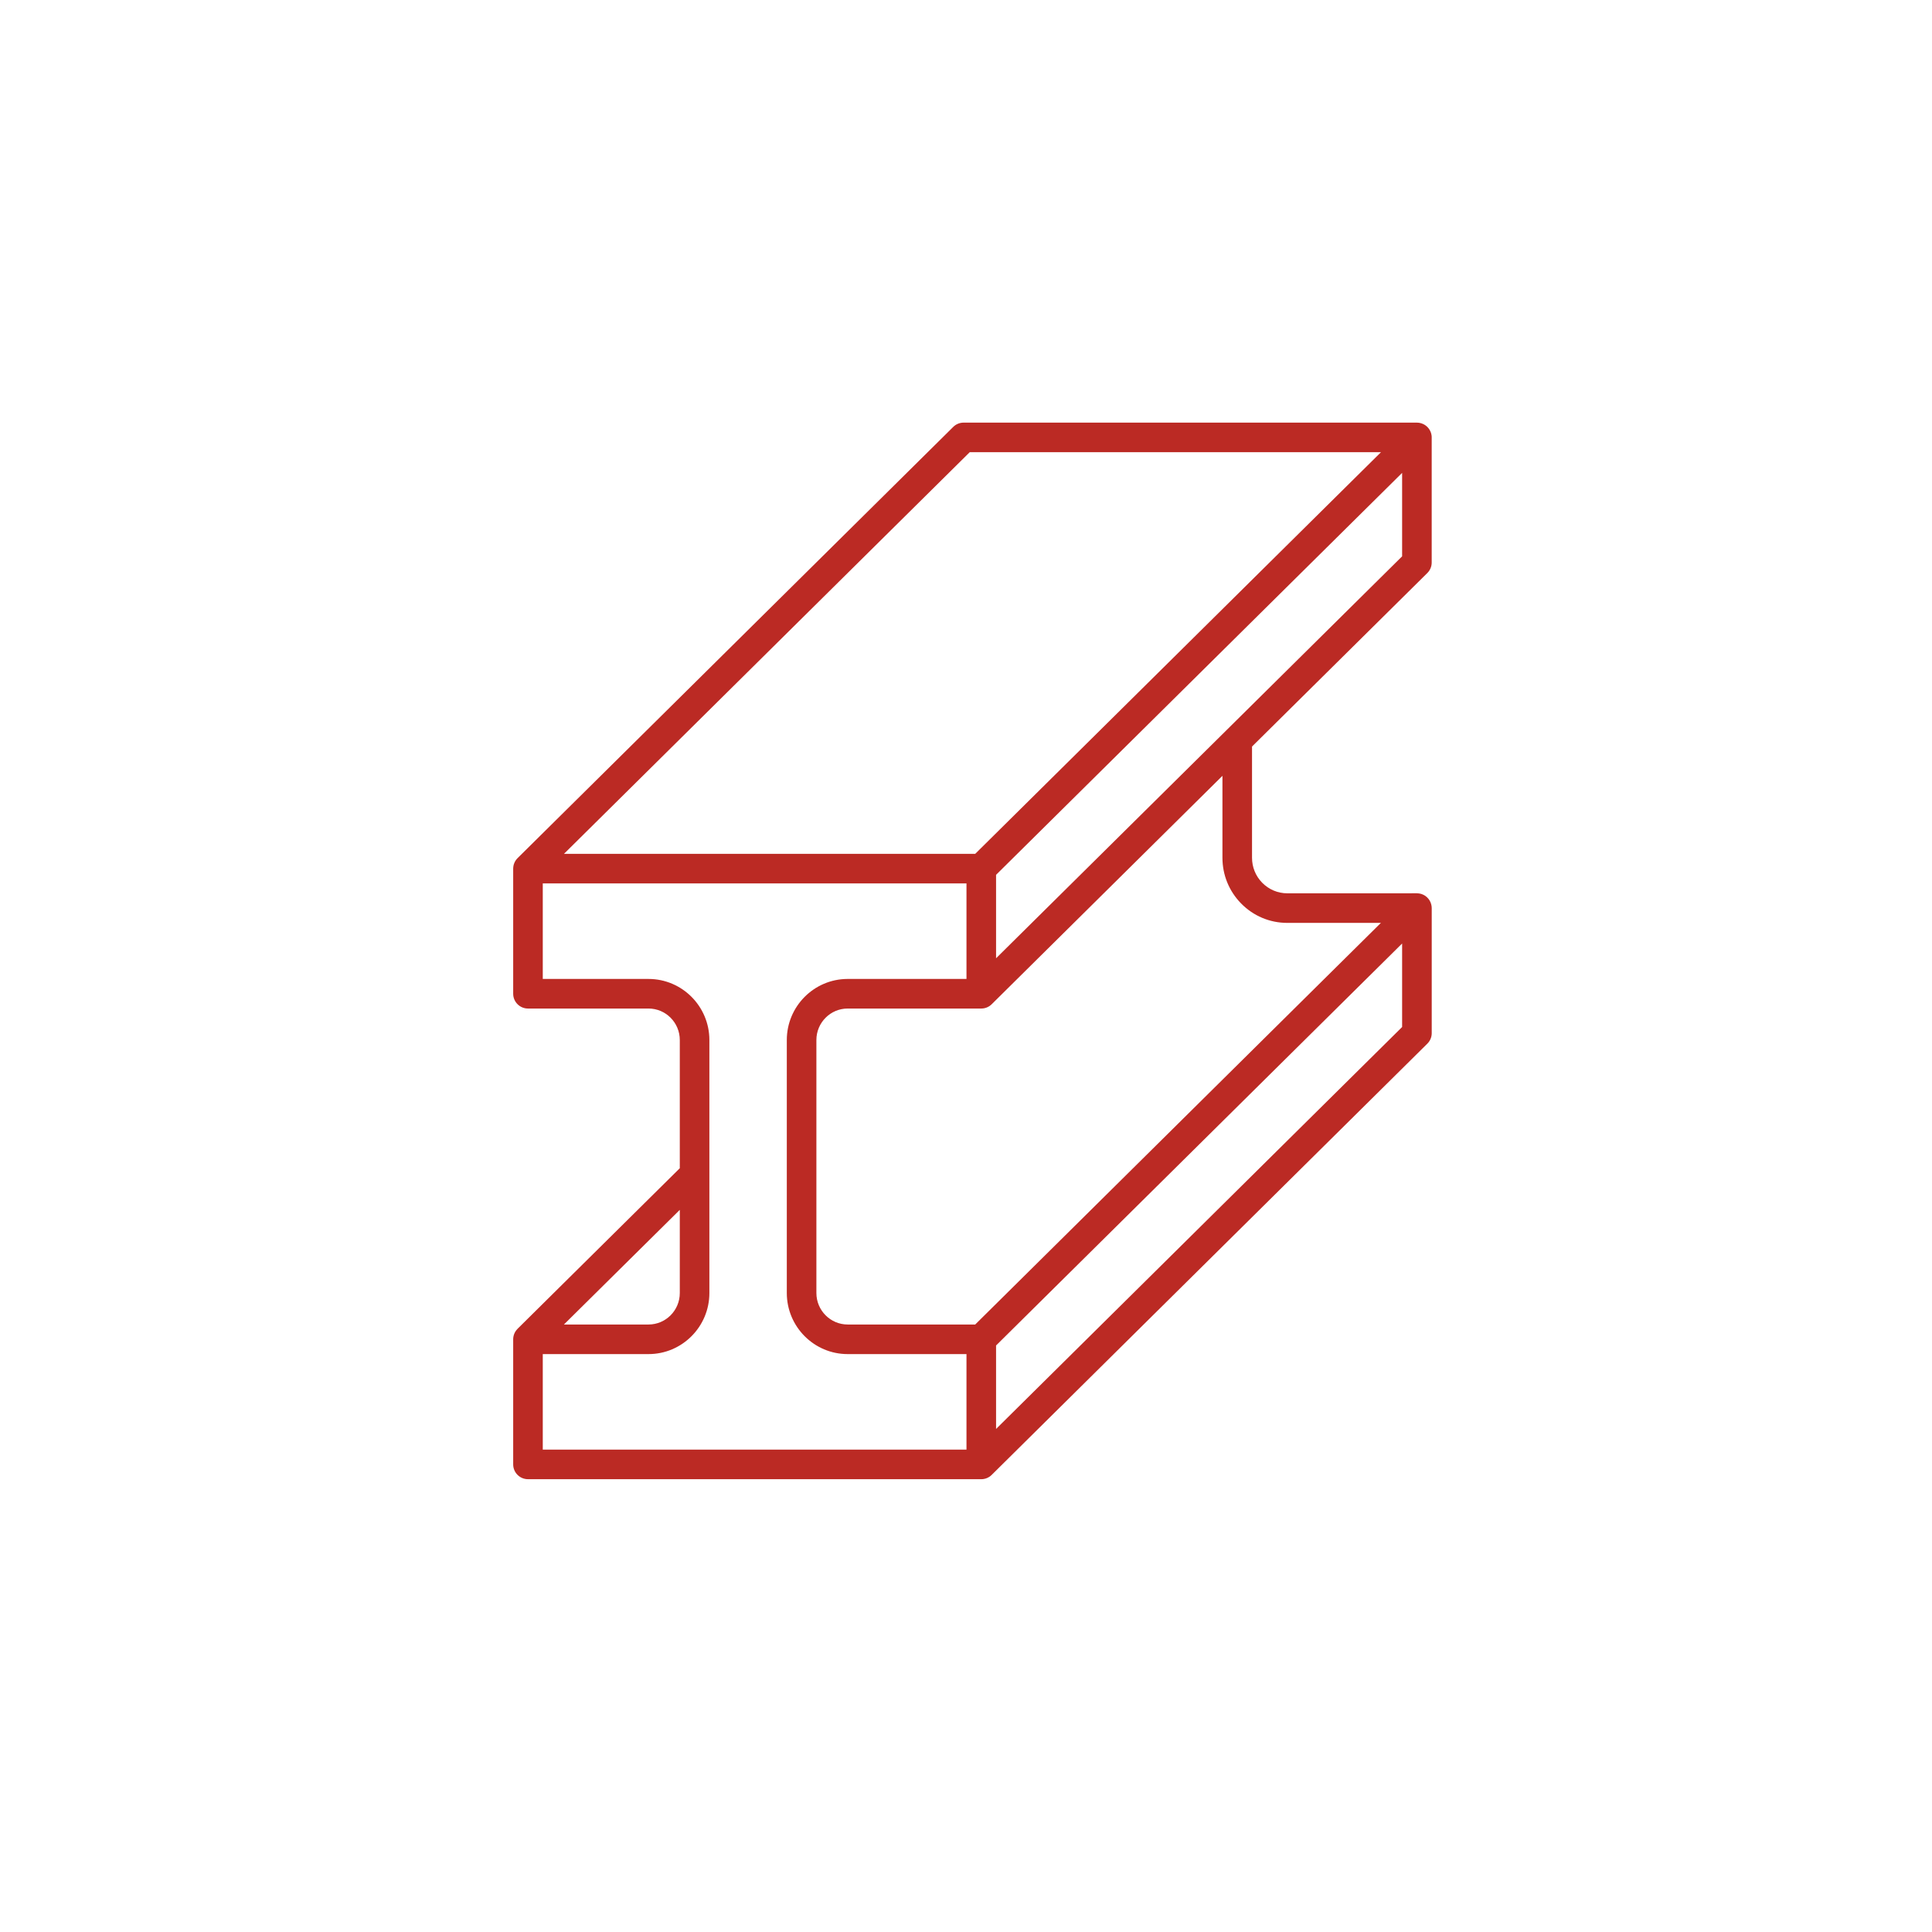 <svg width="64" height="64" viewBox="0 0 64 64" fill="none" xmlns="http://www.w3.org/2000/svg">
<path d="M47.413 29.966C47.413 29.965 47.413 29.964 47.412 29.962C47.401 29.916 47.383 29.872 47.359 29.832C47.358 29.83 47.356 29.828 47.355 29.825C47.331 29.787 47.303 29.753 47.271 29.723C47.268 29.72 47.264 29.717 47.26 29.713C47.245 29.7 47.228 29.686 47.21 29.674C47.209 29.674 47.208 29.673 47.207 29.672C47.191 29.662 47.173 29.652 47.155 29.643C47.151 29.641 47.146 29.638 47.141 29.636C47.122 29.627 47.103 29.619 47.083 29.613C47.08 29.612 47.077 29.612 47.074 29.611C47.057 29.606 47.039 29.602 47.022 29.599C47.014 29.598 47.007 29.597 46.999 29.596C46.983 29.594 46.967 29.593 46.95 29.592C46.946 29.592 46.941 29.591 46.937 29.591L42.644 29.592C42.328 29.592 42.032 29.466 41.81 29.24C41.594 29.018 41.475 28.726 41.475 28.415V24.73L47.282 18.982C47.375 18.89 47.427 18.765 47.427 18.634V14.49C47.427 14.481 47.426 14.473 47.426 14.464C47.425 14.456 47.425 14.448 47.425 14.44C47.423 14.421 47.419 14.402 47.415 14.383C47.413 14.376 47.411 14.369 47.41 14.362C47.405 14.345 47.4 14.329 47.394 14.313C47.392 14.31 47.392 14.307 47.391 14.304C47.39 14.303 47.39 14.302 47.389 14.301C47.381 14.282 47.372 14.264 47.362 14.246C47.358 14.24 47.355 14.235 47.352 14.23C47.342 14.214 47.331 14.199 47.32 14.185C47.318 14.182 47.315 14.179 47.313 14.176C47.3 14.161 47.287 14.147 47.273 14.134C47.268 14.13 47.264 14.126 47.26 14.122C47.244 14.108 47.228 14.095 47.21 14.083C47.21 14.083 47.21 14.083 47.21 14.083C47.192 14.071 47.173 14.06 47.154 14.051C47.15 14.049 47.147 14.047 47.143 14.046C47.103 14.027 47.061 14.014 47.016 14.007C47.013 14.006 47.009 14.006 47.006 14.005C46.983 14.002 46.961 14 46.937 14C46.935 14 46.934 14 46.932 14H31.921C31.792 14 31.668 14.051 31.577 14.142L17.145 28.427C17.145 28.427 17.145 28.427 17.145 28.427C17.122 28.45 17.101 28.475 17.083 28.502C17.08 28.507 17.077 28.512 17.074 28.517C17.068 28.526 17.063 28.535 17.058 28.544C17.055 28.549 17.053 28.555 17.05 28.56C17.046 28.569 17.041 28.578 17.038 28.587C17.035 28.592 17.034 28.598 17.032 28.603C17.028 28.613 17.024 28.622 17.021 28.632C17.02 28.637 17.019 28.642 17.017 28.647C17.015 28.657 17.012 28.668 17.01 28.679C17.009 28.684 17.008 28.689 17.007 28.695C17.005 28.708 17.003 28.722 17.002 28.736C17.001 28.749 17 28.761 17 28.773C17 28.774 17 28.774 17 28.775V32.919C17 33.189 17.219 33.409 17.49 33.409H21.483C22.055 33.409 22.519 33.877 22.519 34.452V38.699L17.145 44.018C17.145 44.019 17.144 44.019 17.144 44.02C17.141 44.022 17.138 44.026 17.136 44.028C17.107 44.059 17.082 44.092 17.062 44.127C17.061 44.129 17.06 44.131 17.059 44.133C17.053 44.144 17.048 44.155 17.043 44.167C17.041 44.17 17.04 44.173 17.038 44.176C17.034 44.188 17.03 44.199 17.026 44.21C17.025 44.214 17.023 44.218 17.022 44.222C17.018 44.234 17.015 44.246 17.012 44.259C17.011 44.262 17.011 44.265 17.01 44.268C17.003 44.3 17 44.333 17 44.366C17 44.366 17 44.366 17 44.366V48.51C17 48.781 17.219 49 17.49 49H32.505C32.505 49 32.506 49 32.506 49C32.523 49 32.539 48.999 32.555 48.998C32.56 48.997 32.564 48.996 32.568 48.996C32.58 48.994 32.591 48.993 32.602 48.99C32.609 48.989 32.615 48.987 32.621 48.986C32.631 48.984 32.64 48.981 32.649 48.979C32.655 48.977 32.662 48.974 32.668 48.972C32.677 48.969 32.685 48.966 32.694 48.963C32.7 48.96 32.706 48.957 32.712 48.954C32.721 48.95 32.729 48.947 32.737 48.942C32.743 48.939 32.749 48.935 32.754 48.932C32.762 48.927 32.77 48.923 32.778 48.918C32.784 48.914 32.79 48.909 32.796 48.905C32.803 48.9 32.809 48.895 32.816 48.889C32.823 48.884 32.83 48.878 32.836 48.872C32.841 48.867 32.846 48.863 32.851 48.858L47.282 34.573C47.375 34.481 47.428 34.356 47.428 34.225V30.081C47.428 30.042 47.422 30.003 47.413 29.966ZM46.447 18.429L32.996 31.744V28.98L46.447 15.665V18.429ZM32.123 14.98H45.746L32.305 28.285H18.682L32.123 14.98ZM22.519 40.078V42.833C22.519 43.408 22.055 43.876 21.483 43.876H18.681L22.519 40.078ZM32.016 48.02H17.98V44.856H21.483C22.595 44.856 23.499 43.949 23.499 42.833V34.452C23.499 33.336 22.595 32.429 21.483 32.429H17.98V29.265H32.016V32.428H28.08C28.076 32.428 28.073 32.429 28.069 32.429C26.963 32.435 26.064 33.34 26.064 34.452V42.833C26.064 43.949 26.968 44.856 28.08 44.856H32.016V48.02ZM32.305 43.876H28.08C27.509 43.876 27.044 43.408 27.044 42.833V34.452C27.044 33.877 27.509 33.409 28.08 33.409H32.506C32.643 33.409 32.766 33.353 32.855 33.263L40.495 25.7V28.415C40.495 28.983 40.713 29.518 41.109 29.924C41.517 30.342 42.062 30.572 42.644 30.572L45.745 30.571L32.305 43.876ZM46.447 34.021L32.996 47.336V44.571L46.447 31.255V34.021Z" fill="#BB2A24"/>
</svg>
